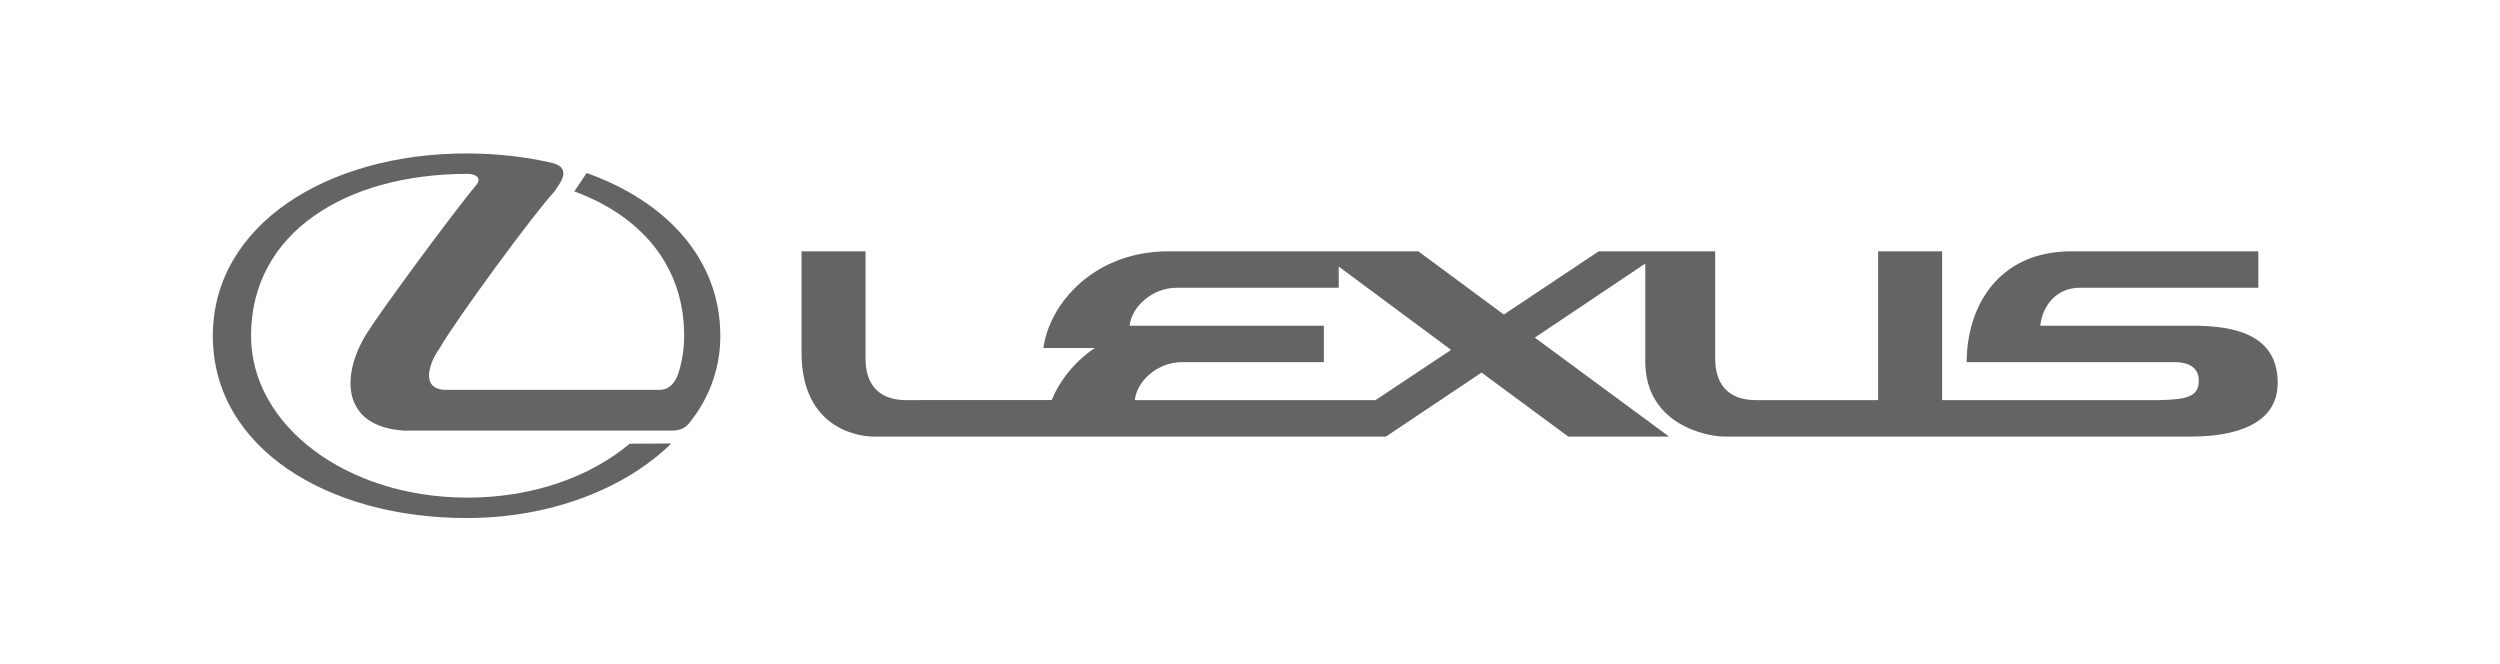 <svg width="192" height="51" viewBox="0 0 192 51" fill="none" xmlns="http://www.w3.org/2000/svg">
<path fill-rule="evenodd" clip-rule="evenodd" d="M168.326 25.014H156.697C156.841 23.557 157.869 22.1 159.727 22.1H173.44V19.3H159.098C153.385 19.3 151.04 23.644 151.04 27.814H167.041C167.583 27.814 168.868 27.928 168.868 29.242C168.868 30.557 167.755 30.671 165.841 30.728H149.154V19.3H144.24V30.728H134.87C132.04 30.728 131.727 28.643 131.727 27.529V19.3H122.784L115.498 24.157L108.927 19.3H89.758C84.044 19.3 80.615 23.271 80.129 26.728H84.081C82.501 27.794 81.382 29.237 80.774 30.723L69.616 30.728C66.787 30.728 66.473 28.643 66.473 27.529V19.3H61.559V27.1C61.559 32.472 65.33 33.529 67.159 33.529H106.443L113.786 28.614L120.443 33.529H128.186L117.872 25.929L126.357 20.243V27.757C126.357 32.613 131.1 33.529 132.414 33.529H168.27C170.042 33.529 174.927 33.3 174.927 29.414C174.927 25.529 171.326 25.014 168.326 25.014ZM105.644 30.728H87.158C87.3 29.271 88.901 27.814 90.758 27.814H101.672V25.014H86.758C86.9 23.557 88.501 22.1 90.358 22.1H102.815V20.472L111.444 26.871L105.644 30.728ZM35.833 39.785C42.285 39.785 48.007 37.533 51.555 34.062L48.358 34.077C45.336 36.618 40.918 38.218 35.911 38.218C26.571 38.218 19.28 32.652 19.28 25.786C19.28 17.866 26.571 13.353 35.911 13.353C36.506 13.355 36.98 13.629 36.624 14.144C34.684 16.48 29.158 23.999 28.151 25.628C26.162 28.84 26.209 32.795 31.081 33.072H51.565C52.612 33.072 52.877 32.581 53.255 32.069C54.605 30.253 55.33 28.048 55.321 25.786C55.317 19.884 51.165 15.461 45.054 13.286L44.108 14.698C49.185 16.572 52.543 20.357 52.543 25.786C52.543 26.728 52.405 27.646 52.144 28.529C51.916 29.295 51.473 29.943 50.633 29.943H34.282C32.188 29.943 32.997 27.783 33.773 26.736C34.898 24.719 41.059 16.322 42.542 14.757C42.921 14.183 43.98 12.995 42.52 12.54C40.434 12.044 38.181 11.785 35.832 11.785C25.069 11.785 16.35 17.312 16.344 25.786C16.339 34.338 25.069 39.785 35.833 39.785Z" fill="#646464"/>
</svg>
